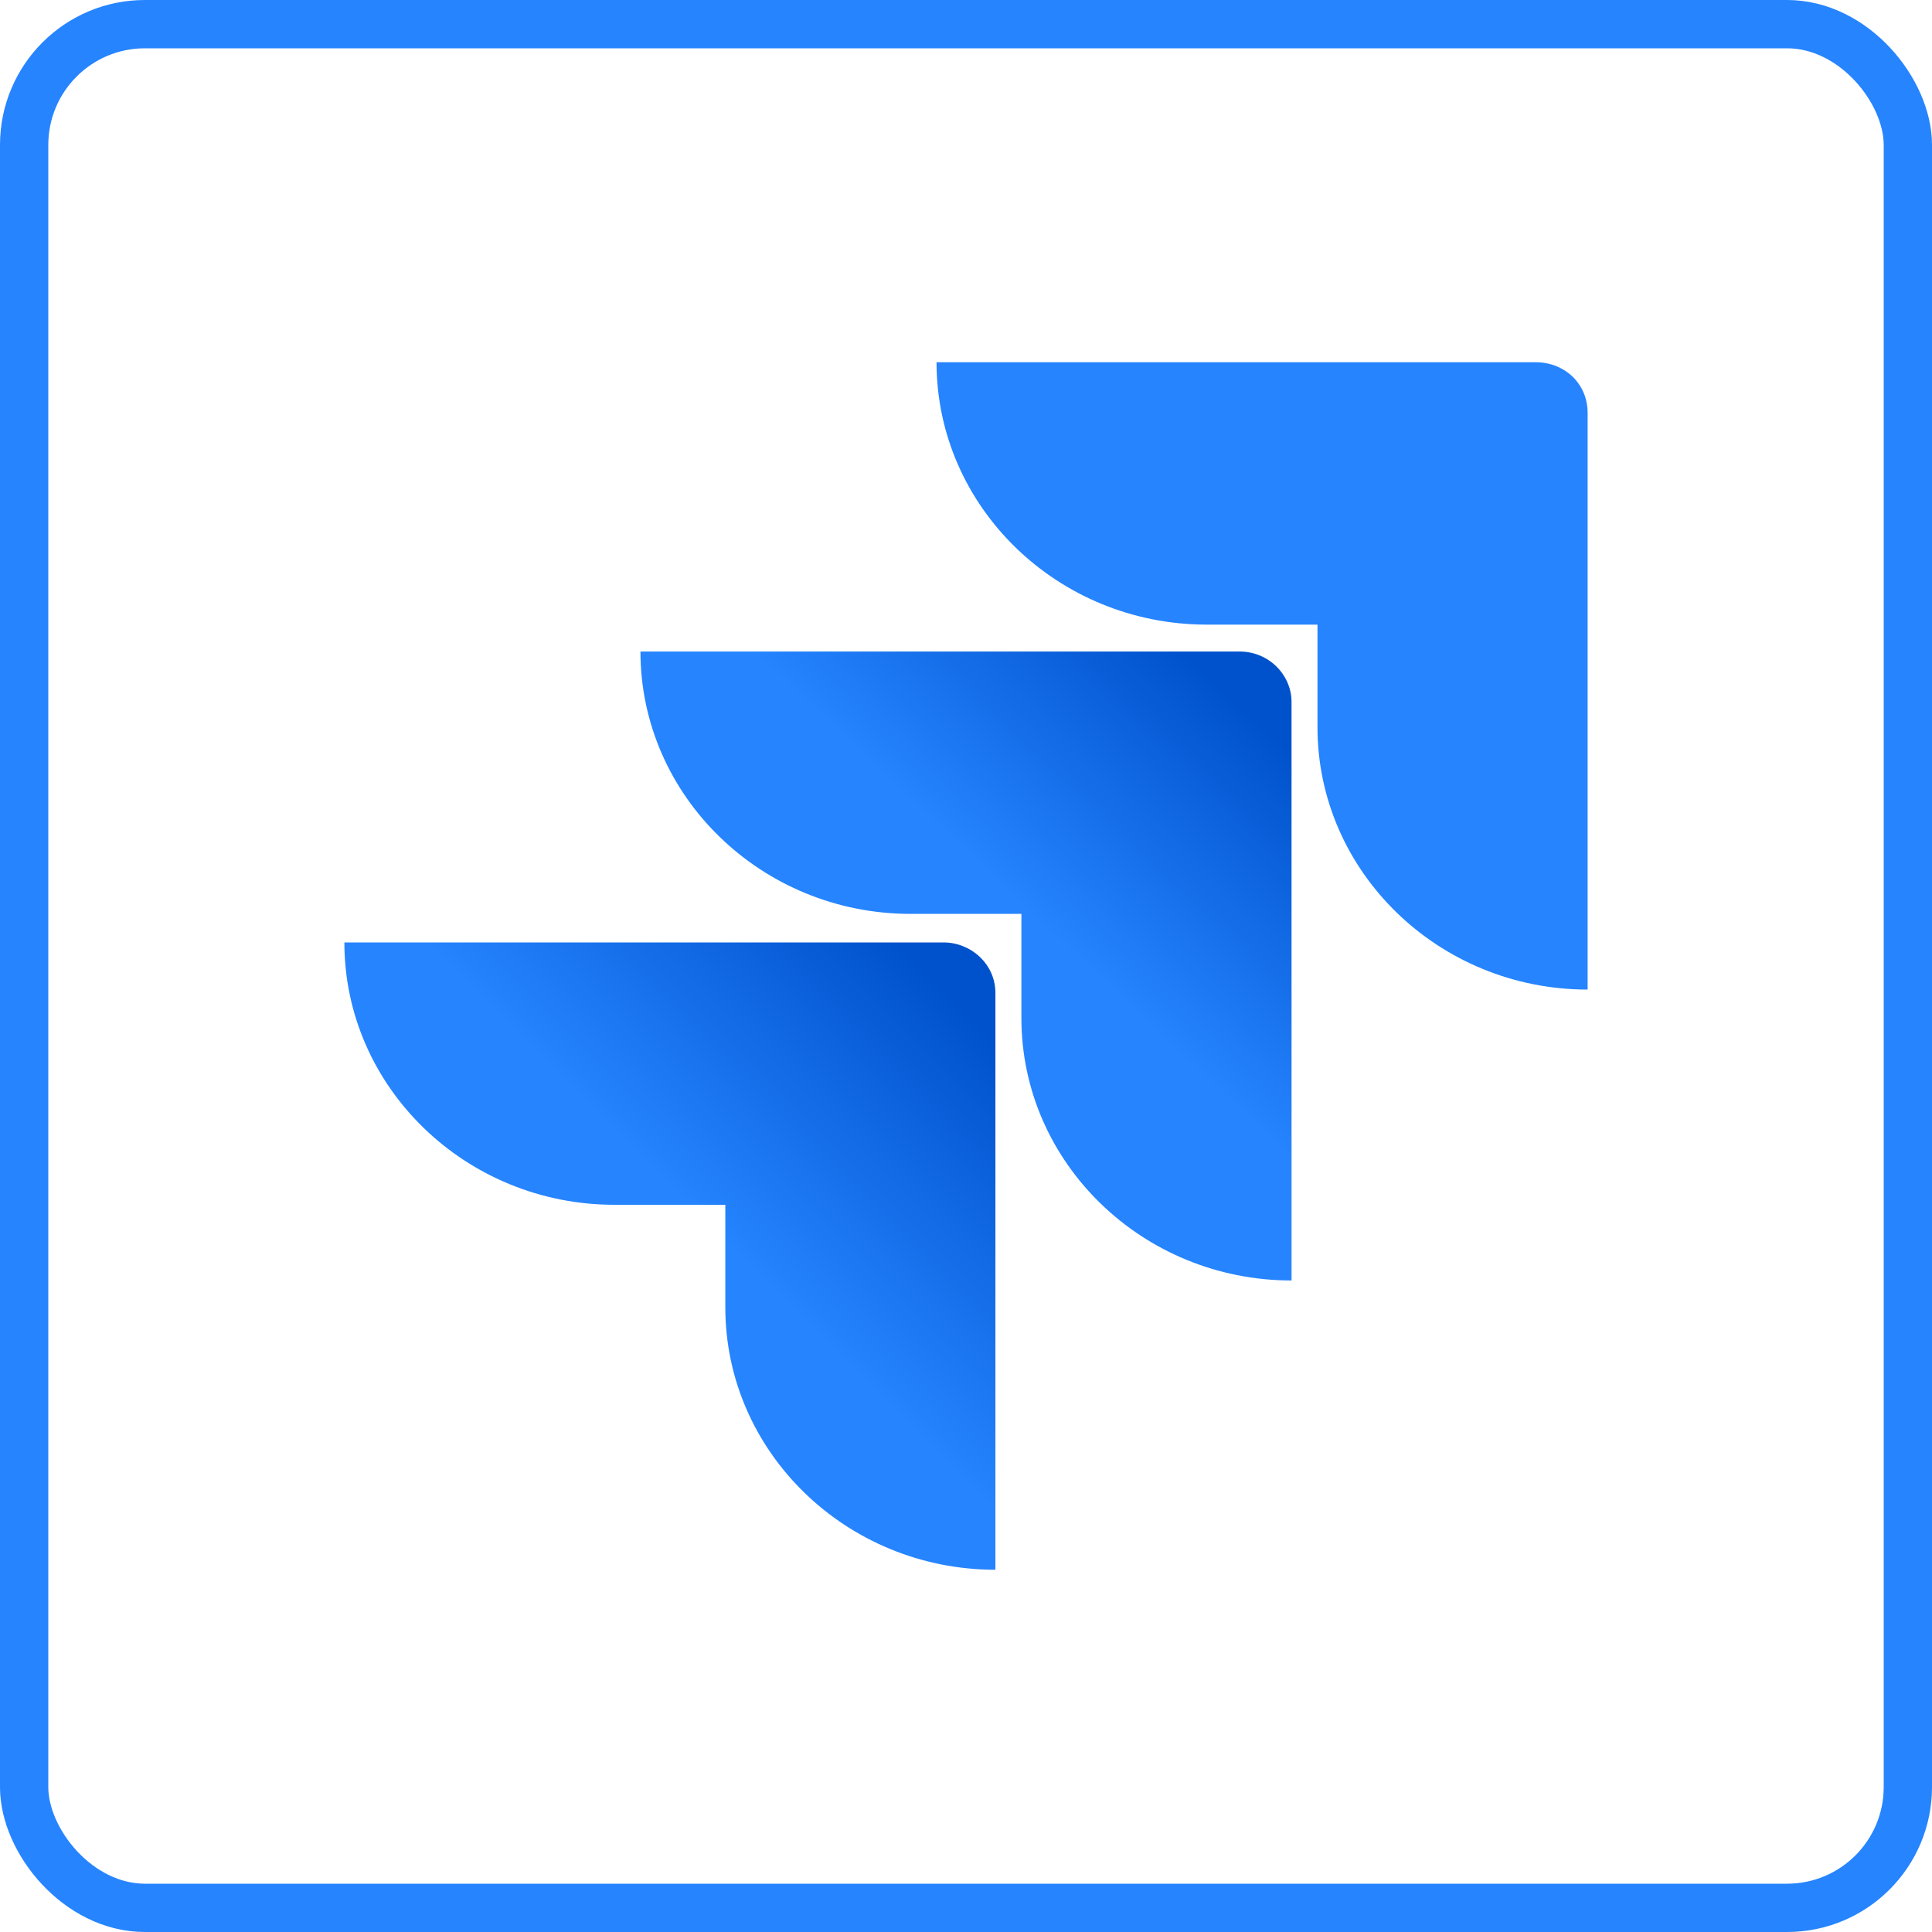 <?xml version="1.0" encoding="UTF-8"?>
<svg xmlns="http://www.w3.org/2000/svg" width="40" height="40" viewBox="0 0 40 40" fill="none">
  <rect x="0.5" y="0.5" width="39" height="39" rx="2.5" stroke="#2684FF"></rect>
  <path d="M31.794 7.5H19.39C19.39 10.495 21.9 12.932 24.983 12.932H27.277V15.056C27.277 18.05 29.787 20.488 32.87 20.488V8.545C32.87 7.953 32.404 7.5 31.794 7.5Z" fill="#2684FF"></path>
  <path d="M25.664 13.489H13.26C13.26 16.483 15.77 18.921 18.853 18.921H21.147V21.079C21.147 24.074 23.657 26.511 26.74 26.511V14.533C26.74 13.976 26.273 13.489 25.664 13.489Z" fill="url(#paint0_linear_13211_23740)"></path>
  <path d="M19.534 19.512H7.13C7.13 22.507 9.64 24.944 12.723 24.944H15.017V27.068C15.017 30.063 17.526 32.5 20.609 32.5V20.557C20.609 19.965 20.108 19.512 19.534 19.512Z" fill="url(#paint1_linear_13211_23740)"></path>
  <defs>
    <linearGradient id="paint0_linear_13211_23740" x1="26.476" y1="13.519" x2="21.36" y2="18.95" gradientUnits="userSpaceOnUse">
      <stop offset="0.176" stop-color="#0052CC"></stop>
      <stop offset="1" stop-color="#2684FF"></stop>
    </linearGradient>
    <linearGradient id="paint1_linear_13211_23740" x1="20.69" y1="19.552" x2="14.766" y2="25.487" gradientUnits="userSpaceOnUse">
      <stop offset="0.176" stop-color="#0052CC"></stop>
      <stop offset="1" stop-color="#2684FF"></stop>
    </linearGradient>
  </defs>
</svg>
